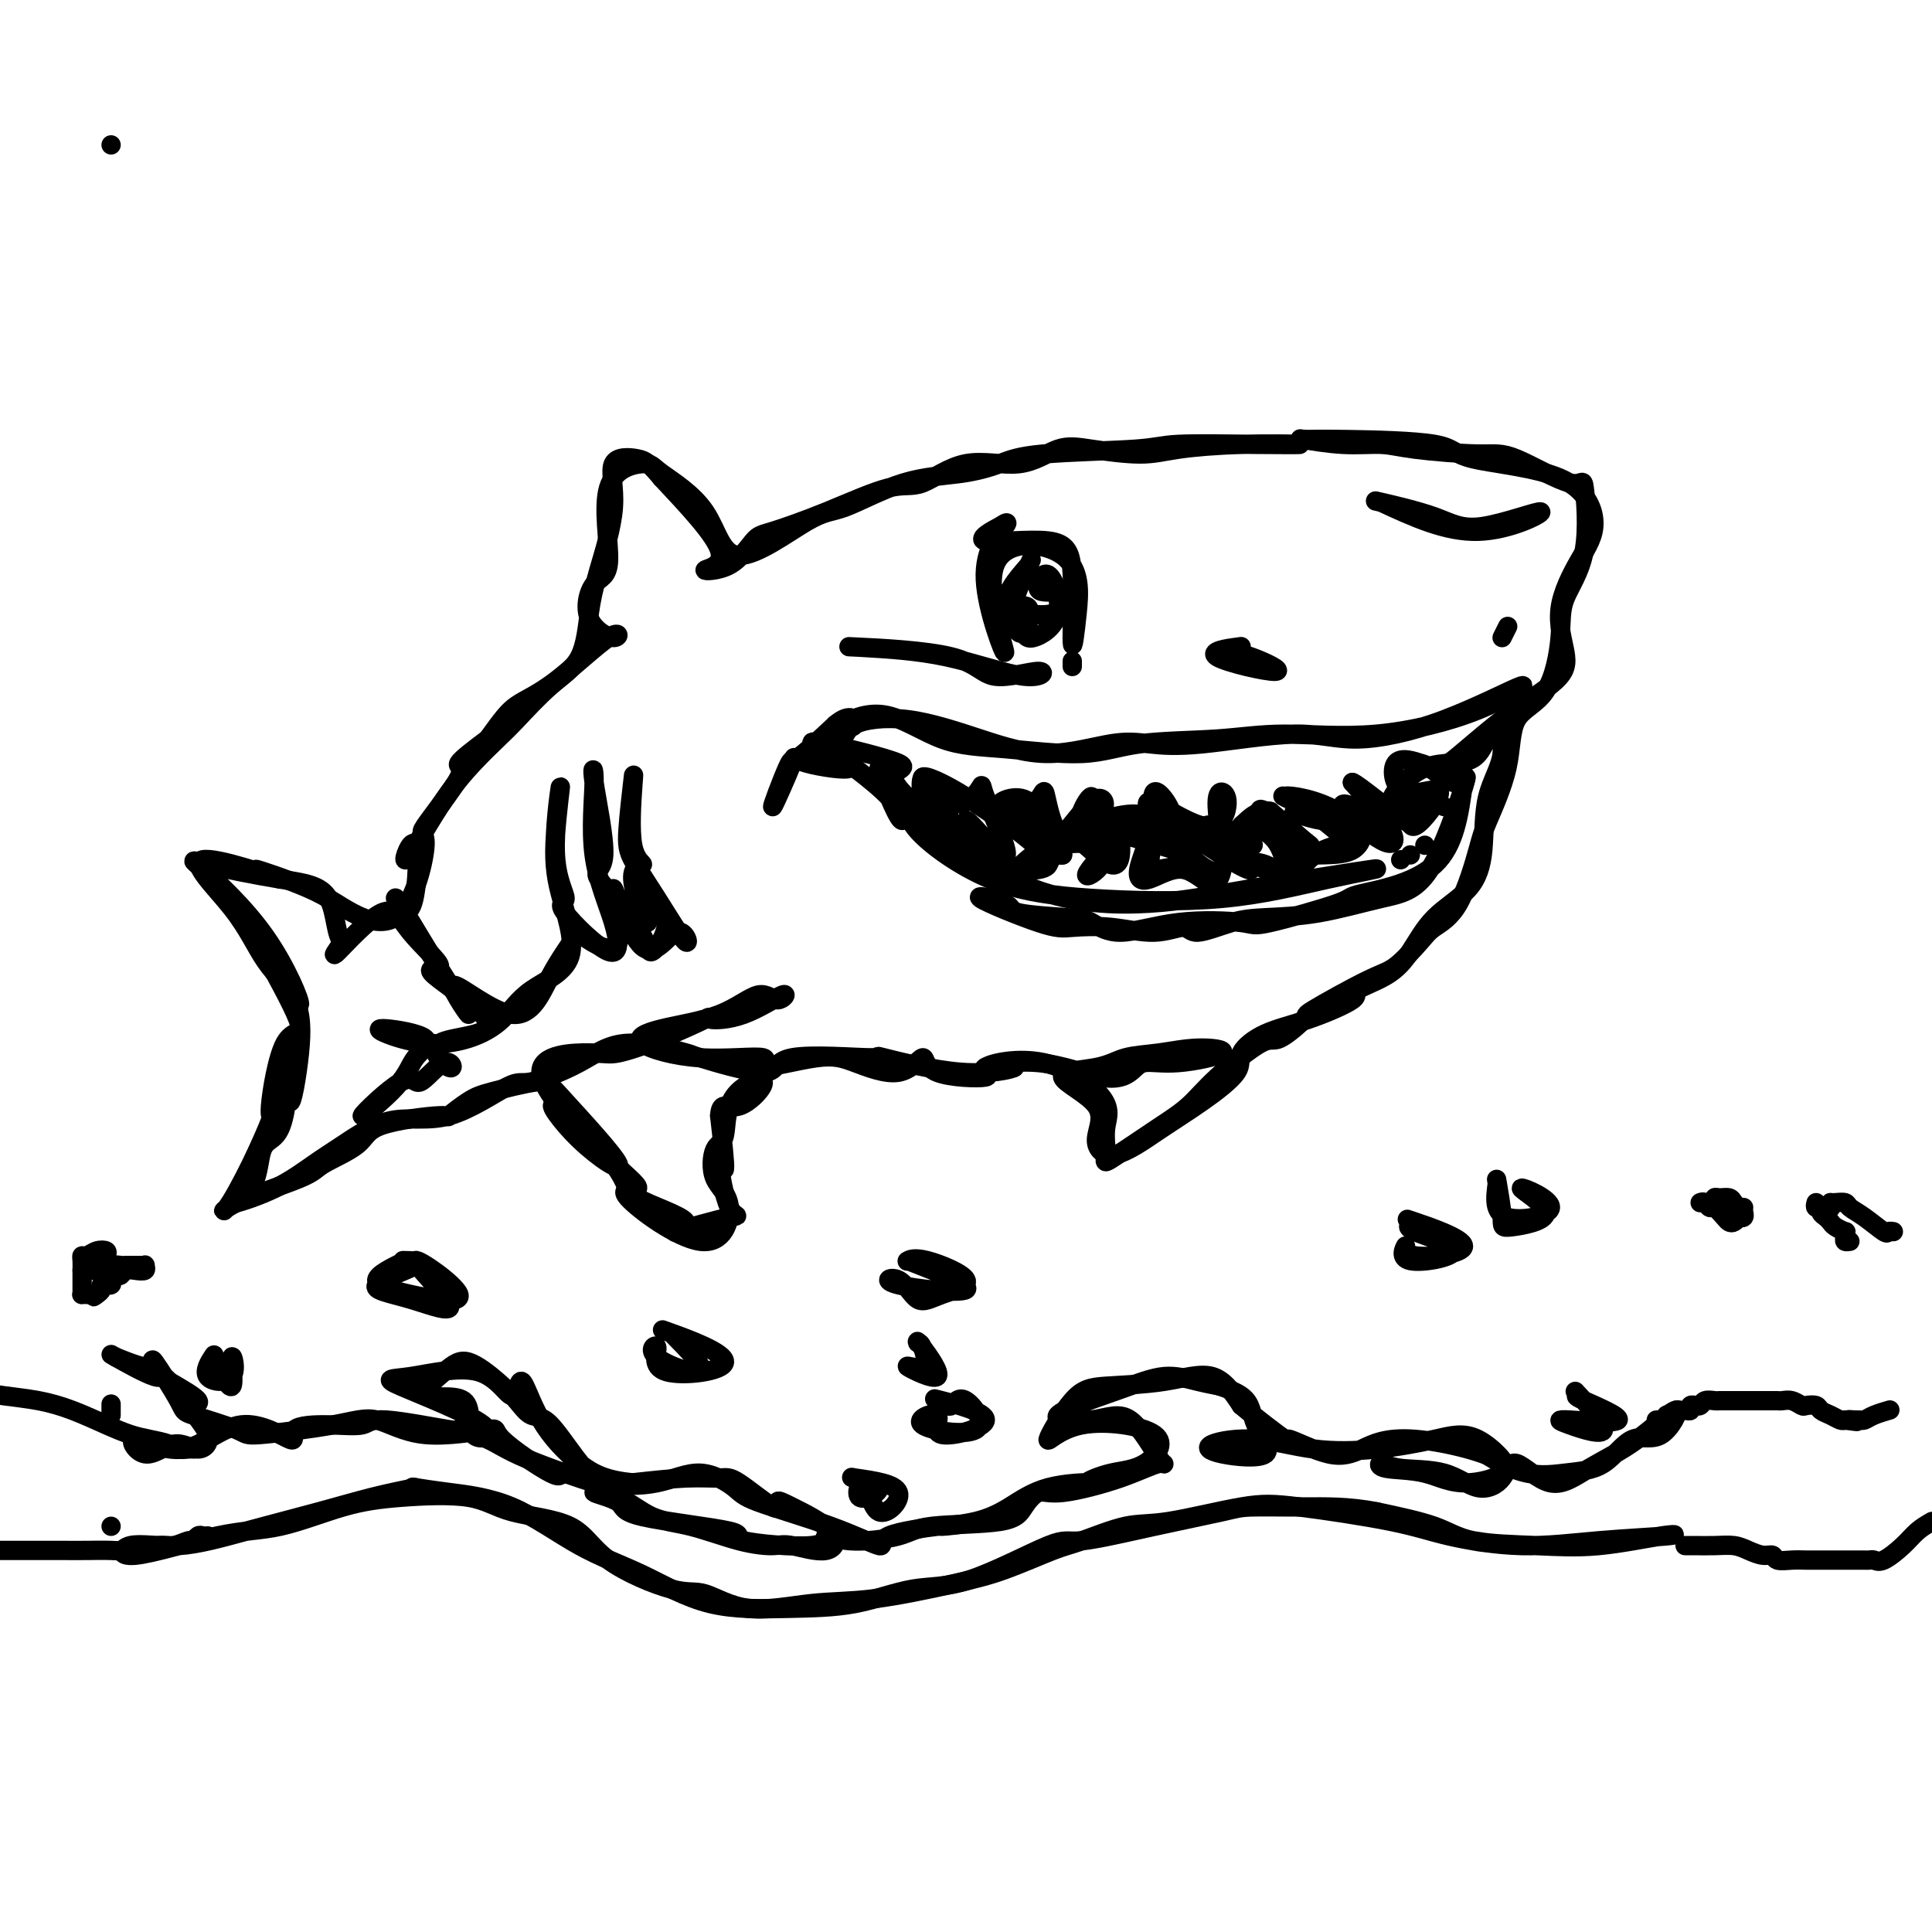 <svg viewBox='0 0 400 400' version='1.1' xmlns='http://www.w3.org/2000/svg' xmlns:xlink='http://www.w3.org/1999/xlink'><g fill='none' stroke='#000000' stroke-width='4' stroke-linecap='round' stroke-linejoin='round'><path d='M23,30c0.000,0.000 0.000,0.000 0,0c0.000,0.000 0.000,0.000 0,0'/><path d='M270,91c1.878,-0.039 3.756,-0.077 9,0c5.244,0.077 13.853,0.270 18,1c4.147,0.730 3.831,1.997 8,3c4.169,1.003 12.823,1.741 18,4c5.177,2.259 6.876,6.040 7,9c0.124,2.960 -1.329,5.097 -3,8c-1.671,2.903 -3.562,6.570 -4,10c-0.438,3.430 0.577,6.624 1,9c0.423,2.376 0.255,3.933 -2,6c-2.255,2.067 -6.598,4.644 -11,8c-4.402,3.356 -8.863,7.489 -11,9c-2.137,1.511 -1.950,0.398 -1,1c0.950,0.602 2.664,2.918 2,3c-0.664,0.082 -3.706,-2.071 -5,-3c-1.294,-0.929 -0.842,-0.635 -2,-1c-1.158,-0.365 -3.928,-1.388 -5,0c-1.072,1.388 -0.448,5.188 2,6c2.448,0.812 6.719,-1.365 7,0c0.281,1.365 -3.428,6.270 -5,7c-1.572,0.730 -1.008,-2.715 -3,-4c-1.992,-1.285 -6.542,-0.410 -9,0c-2.458,0.410 -2.826,0.354 -3,0c-0.174,-0.354 -0.155,-1.008 2,0c2.155,1.008 6.445,3.678 7,4c0.555,0.322 -2.624,-1.703 -5,-2c-2.376,-0.297 -3.949,1.136 -7,1c-3.051,-0.136 -7.579,-1.840 -7,-2c0.579,-0.160 6.267,1.225 9,2c2.733,0.775 2.511,0.941 3,1c0.489,0.059 1.687,0.011 2,1c0.313,0.989 -0.260,3.016 -2,4c-1.740,0.984 -4.648,0.926 -7,1c-2.352,0.074 -4.149,0.280 -6,-1c-1.851,-1.280 -3.756,-4.045 -5,-6c-1.244,-1.955 -1.828,-3.101 0,-2c1.828,1.101 6.069,4.450 8,6c1.931,1.550 1.552,1.300 0,0c-1.552,-1.300 -4.276,-3.650 -7,-6'/><path d='M263,168c-2.196,-0.544 -4.185,1.095 -6,3c-1.815,1.905 -3.456,4.077 -4,4c-0.544,-0.077 0.010,-2.401 0,-4c-0.010,-1.599 -0.585,-2.472 0,-1c0.585,1.472 2.330,5.287 4,7c1.670,1.713 3.266,1.322 5,2c1.734,0.678 3.605,2.425 0,1c-3.605,-1.425 -12.687,-6.023 -15,-7c-2.313,-0.977 2.144,1.665 4,1c1.856,-0.665 1.113,-4.637 1,-7c-0.113,-2.363 0.406,-3.115 1,-3c0.594,0.115 1.263,1.098 1,3c-0.263,1.902 -1.457,4.723 -5,4c-3.543,-0.723 -9.433,-4.990 -11,-5c-1.567,-0.010 1.189,4.239 4,7c2.811,2.761 5.676,4.036 5,5c-0.676,0.964 -4.895,1.618 -7,2c-2.105,0.382 -2.098,0.493 -2,-1c0.098,-1.493 0.287,-4.589 2,-5c1.713,-0.411 4.949,1.862 4,2c-0.949,0.138 -6.082,-1.858 -11,-3c-4.918,-1.142 -9.622,-1.431 -10,-2c-0.378,-0.569 3.568,-1.420 5,-3c1.432,-1.580 0.348,-3.890 -2,-2c-2.348,1.890 -5.960,7.979 -8,8c-2.040,0.021 -2.508,-6.025 -5,-8c-2.492,-1.975 -7.009,0.123 -6,1c1.009,0.877 7.542,0.534 10,3c2.458,2.466 0.839,7.742 0,9c-0.839,1.258 -0.898,-1.502 1,-3c1.898,-1.498 5.752,-1.734 8,-1c2.248,0.734 2.890,2.439 2,4c-0.890,1.561 -3.310,2.978 -3,2c0.310,-0.978 3.351,-4.350 5,-6c1.649,-1.650 1.906,-1.576 2,0c0.094,1.576 0.025,4.655 -2,4c-2.025,-0.655 -6.007,-5.044 -8,-6c-1.993,-0.956 -1.996,1.522 -2,4'/><path d='M220,177c-1.380,0.250 -3.830,-1.126 -6,0c-2.170,1.126 -4.060,4.754 -7,3c-2.940,-1.754 -6.929,-8.890 -7,-10c-0.071,-1.110 3.778,3.804 6,6c2.222,2.196 2.819,1.673 2,-1c-0.819,-2.673 -3.054,-7.495 -4,-10c-0.946,-2.505 -0.604,-2.692 -1,-2c-0.396,0.692 -1.532,2.263 -3,3c-1.468,0.737 -3.270,0.641 -5,-1c-1.730,-1.641 -3.387,-4.828 -4,-4c-0.613,0.828 -0.180,5.670 1,7c1.180,1.330 3.107,-0.852 4,0c0.893,0.852 0.753,4.739 1,5c0.247,0.261 0.880,-3.105 2,-2c1.120,1.105 2.726,6.681 1,7c-1.726,0.319 -6.785,-4.621 -5,-4c1.785,0.621 10.413,6.801 19,10c8.587,3.199 17.131,3.418 24,3c6.869,-0.418 12.062,-1.473 21,-3c8.938,-1.527 21.621,-3.526 25,-4c3.379,-0.474 -2.546,0.576 -9,2c-6.454,1.424 -13.437,3.220 -22,4c-8.563,0.780 -18.705,0.544 -27,0c-8.295,-0.544 -14.744,-1.396 -21,-4c-6.256,-2.604 -12.320,-6.960 -15,-10c-2.680,-3.040 -1.977,-4.763 -1,-5c0.977,-0.237 2.226,1.012 1,0c-1.226,-1.012 -4.928,-4.284 -5,-6c-0.072,-1.716 3.487,-1.877 1,-3c-2.487,-1.123 -11.020,-3.208 -15,-4c-3.980,-0.792 -3.408,-0.292 -1,1c2.408,1.292 6.650,3.376 6,4c-0.650,0.624 -6.194,-0.213 -9,-1c-2.806,-0.787 -2.873,-1.526 -4,1c-1.127,2.526 -3.312,8.316 -3,8c0.312,-0.316 3.123,-6.739 4,-9c0.877,-2.261 -0.178,-0.360 1,-1c1.178,-0.640 4.589,-3.820 8,-7'/><path d='M173,150c3.127,-2.682 4.445,-0.888 4,0c-0.445,0.888 -2.653,0.871 -2,0c0.653,-0.871 4.167,-2.594 8,-2c3.833,0.594 7.984,3.505 12,5c4.016,1.495 7.898,1.573 13,2c5.102,0.427 11.424,1.204 16,1c4.576,-0.204 7.408,-1.387 12,-2c4.592,-0.613 10.946,-0.654 16,-1c5.054,-0.346 8.809,-0.995 14,-1c5.191,-0.005 11.820,0.635 19,0c7.180,-0.635 14.912,-2.544 21,-5c6.088,-2.456 10.533,-5.460 9,-5c-1.533,0.460 -9.045,4.383 -16,7c-6.955,2.617 -13.354,3.928 -18,4c-4.646,0.072 -7.538,-1.096 -13,-1c-5.462,0.096 -13.493,1.454 -19,2c-5.507,0.546 -8.491,0.278 -11,0c-2.509,-0.278 -4.543,-0.568 -8,0c-3.457,0.568 -8.337,1.992 -13,2c-4.663,0.008 -9.111,-1.400 -14,-3c-4.889,-1.600 -10.221,-3.393 -15,-4c-4.779,-0.607 -9.006,-0.027 -11,1c-1.994,1.027 -1.756,2.501 -3,3c-1.244,0.499 -3.971,0.022 -2,2c1.971,1.978 8.641,6.409 12,10c3.359,3.591 3.407,6.341 2,4c-1.407,-2.341 -4.268,-9.772 -4,-10c0.268,-0.228 3.666,6.747 6,10c2.334,3.253 3.604,2.782 5,2c1.396,-0.782 2.919,-1.876 2,-4c-0.919,-2.124 -4.281,-5.278 -4,-6c0.281,-0.722 4.204,0.986 9,4c4.796,3.014 10.463,7.332 13,8c2.537,0.668 1.942,-2.316 0,-3c-1.942,-0.684 -5.232,0.930 -7,3c-1.768,2.070 -2.014,4.596 1,6c3.014,1.404 9.290,1.687 10,0c0.710,-1.687 -4.145,-5.343 -9,-9'/><path d='M208,170c-0.436,-1.878 2.975,-2.074 5,-3c2.025,-0.926 2.665,-2.582 3,-3c0.335,-0.418 0.367,0.403 1,3c0.633,2.597 1.869,6.972 4,6c2.131,-0.972 5.156,-7.289 5,-8c-0.156,-0.711 -3.494,4.185 -2,6c1.494,1.815 7.821,0.548 11,0c3.179,-0.548 3.211,-0.378 0,0c-3.211,0.378 -9.666,0.966 -9,0c0.666,-0.966 8.454,-3.484 11,-2c2.546,1.484 -0.150,6.969 -1,10c-0.850,3.031 0.148,3.608 2,3c1.852,-0.608 4.560,-2.399 7,-2c2.440,0.399 4.613,2.990 6,3c1.387,0.010 1.990,-2.560 2,-3c0.010,-0.440 -0.572,1.250 -3,0c-2.428,-1.250 -6.702,-5.440 -9,-9c-2.298,-3.560 -2.618,-6.489 -2,-7c0.618,-0.511 2.176,1.396 3,3c0.824,1.604 0.913,2.904 5,6c4.087,3.096 12.170,7.988 12,7c-0.170,-0.988 -8.594,-7.857 -9,-9c-0.406,-1.143 7.208,3.439 9,4c1.792,0.561 -2.236,-2.901 -2,-4c0.236,-1.099 4.735,0.164 7,3c2.265,2.836 2.295,7.246 3,8c0.705,0.754 2.084,-2.147 4,-4c1.916,-1.853 4.368,-2.657 6,-3c1.632,-0.343 2.443,-0.226 3,0c0.557,0.226 0.859,0.561 -1,-1c-1.859,-1.561 -5.878,-5.016 -9,-7c-3.122,-1.984 -5.346,-2.495 -4,-2c1.346,0.495 6.261,1.996 6,2c-0.261,0.004 -5.700,-1.488 -6,-2c-0.300,-0.512 4.538,-0.045 9,2c4.462,2.045 8.547,5.666 11,7c2.453,1.334 3.272,0.381 2,-2c-1.272,-2.381 -4.636,-6.191 -8,-10'/><path d='M280,162c1.160,0.346 8.059,6.210 11,8c2.941,1.790 1.925,-0.494 2,-2c0.075,-1.506 1.240,-2.233 0,-2c-1.240,0.233 -4.886,1.427 -5,0c-0.114,-1.427 3.304,-5.476 7,-7c3.696,-1.524 7.671,-0.525 10,-2c2.329,-1.475 3.011,-5.424 4,-6c0.989,-0.576 2.285,2.223 2,5c-0.285,2.777 -2.151,5.533 -3,9c-0.849,3.467 -0.681,7.645 -1,11c-0.319,3.355 -1.124,5.886 -3,8c-1.876,2.114 -4.821,3.810 -7,6c-2.179,2.190 -3.591,4.873 -5,7c-1.409,2.127 -2.816,3.699 -5,5c-2.184,1.301 -5.147,2.333 -6,3c-0.853,0.667 0.404,0.970 -1,2c-1.404,1.030 -5.467,2.788 -9,4c-3.533,1.212 -6.534,1.879 -9,3c-2.466,1.121 -4.395,2.695 -5,4c-0.605,1.305 0.115,2.340 -1,4c-1.115,1.660 -4.066,3.944 -7,6c-2.934,2.056 -5.852,3.882 -9,6c-3.148,2.118 -6.527,4.527 -9,5c-2.473,0.473 -4.040,-0.990 -4,-3c0.040,-2.010 1.687,-4.566 0,-7c-1.687,-2.434 -6.710,-4.748 -7,-6c-0.290,-1.252 4.151,-1.444 7,-2c2.849,-0.556 4.105,-1.476 6,-2c1.895,-0.524 4.428,-0.654 7,-1c2.572,-0.346 5.182,-0.910 8,-1c2.818,-0.090 5.842,0.295 5,1c-0.842,0.705 -5.551,1.732 -9,2c-3.449,0.268 -5.638,-0.222 -7,0c-1.362,0.222 -1.898,1.156 -3,2c-1.102,0.844 -2.770,1.597 -6,1c-3.230,-0.597 -8.024,-2.545 -13,-3c-4.976,-0.455 -10.136,0.584 -11,1c-0.864,0.416 2.568,0.208 6,0'/><path d='M210,221c-0.574,0.413 -5.010,1.445 -11,1c-5.990,-0.445 -13.535,-2.369 -16,-3c-2.465,-0.631 0.148,0.030 -3,0c-3.148,-0.030 -12.058,-0.751 -16,0c-3.942,0.751 -2.916,2.972 -6,3c-3.084,0.028 -10.280,-2.138 -13,-3c-2.720,-0.862 -0.965,-0.419 -3,-1c-2.035,-0.581 -7.859,-2.185 -12,-2c-4.141,0.185 -6.599,2.161 -10,4c-3.401,1.839 -7.746,3.542 -10,4c-2.254,0.458 -2.417,-0.329 -5,1c-2.583,1.329 -7.585,4.774 -12,6c-4.415,1.226 -8.241,0.232 -12,1c-3.759,0.768 -7.449,3.297 -10,5c-2.551,1.703 -3.963,2.580 -6,4c-2.037,1.420 -4.699,3.384 -8,5c-3.301,1.616 -7.242,2.885 -8,3c-0.758,0.115 1.668,-0.923 3,-3c1.332,-2.077 1.570,-5.194 2,-7c0.430,-1.806 1.051,-2.303 2,-3c0.949,-0.697 2.227,-1.594 3,-6c0.773,-4.406 1.040,-12.319 1,-12c-0.040,0.319 -0.386,8.872 0,10c0.386,1.128 1.506,-5.169 2,-10c0.494,-4.831 0.362,-8.197 -1,-11c-1.362,-2.803 -3.953,-5.042 -6,-8c-2.047,-2.958 -3.550,-6.634 -7,-11c-3.450,-4.366 -8.848,-9.421 -6,-10c2.848,-0.579 13.940,3.319 16,4c2.060,0.681 -4.913,-1.855 -5,-2c-0.087,-0.145 6.712,2.100 11,4c4.288,1.900 6.066,3.454 9,5c2.934,1.546 7.023,3.083 10,0c2.977,-3.083 4.842,-10.788 5,-14c0.158,-3.212 -1.391,-1.933 0,-4c1.391,-2.067 5.721,-7.480 7,-10c1.279,-2.520 -0.492,-2.149 0,-3c0.492,-0.851 3.246,-2.926 6,-5'/><path d='M101,153c3.053,-4.216 4.186,-5.755 6,-7c1.814,-1.245 4.308,-2.197 8,-5c3.692,-2.803 8.582,-7.456 11,-9c2.418,-1.544 2.364,0.022 1,0c-1.364,-0.022 -4.040,-1.632 -5,-4c-0.960,-2.368 -0.205,-5.494 1,-7c1.205,-1.506 2.861,-1.393 3,-5c0.139,-3.607 -1.239,-10.933 0,-15c1.239,-4.067 5.093,-4.873 7,-5c1.907,-0.127 1.865,0.426 4,2c2.135,1.574 6.446,4.170 9,8c2.554,3.830 3.353,8.895 7,9c3.647,0.105 10.144,-4.748 14,-7c3.856,-2.252 5.070,-1.903 8,-3c2.930,-1.097 7.576,-3.642 12,-5c4.424,-1.358 8.627,-1.531 12,-2c3.373,-0.469 5.916,-1.236 8,-2c2.084,-0.764 3.711,-1.525 9,-2c5.289,-0.475 14.241,-0.664 19,-1c4.759,-0.336 5.324,-0.820 9,-1c3.676,-0.180 10.463,-0.058 16,0c5.537,0.058 9.823,0.051 9,0c-0.823,-0.051 -6.756,-0.147 -12,0c-5.244,0.147 -9.801,0.535 -13,1c-3.199,0.465 -5.041,1.006 -8,1c-2.959,-0.006 -7.036,-0.561 -10,-1c-2.964,-0.439 -4.817,-0.763 -7,0c-2.183,0.763 -4.697,2.612 -8,3c-3.303,0.388 -7.395,-0.684 -11,0c-3.605,0.684 -6.721,3.125 -9,4c-2.279,0.875 -3.719,0.185 -7,1c-3.281,0.815 -8.402,3.133 -13,5c-4.598,1.867 -8.672,3.281 -11,4c-2.328,0.719 -2.908,0.742 -4,2c-1.092,1.258 -2.695,3.749 -5,5c-2.305,1.251 -5.313,1.260 -5,1c0.313,-0.260 3.947,-0.789 3,-4c-0.947,-3.211 -6.473,-9.106 -12,-15'/><path d='M137,99c-2.674,-3.189 -3.361,-3.663 -5,-4c-1.639,-0.337 -4.232,-0.538 -5,1c-0.768,1.538 0.289,4.813 0,9c-0.289,4.187 -1.925,9.285 -3,13c-1.075,3.715 -1.588,6.047 -2,9c-0.412,2.953 -0.723,6.528 -2,9c-1.277,2.472 -3.520,3.843 -6,6c-2.480,2.157 -5.197,5.102 -7,7c-1.803,1.898 -2.693,2.748 -4,4c-1.307,1.252 -3.033,2.904 -5,5c-1.967,2.096 -4.176,4.634 -7,9c-2.824,4.366 -6.262,10.558 -7,11c-0.738,0.442 1.224,-4.866 2,-3c0.776,1.866 0.364,10.907 -1,13c-1.364,2.093 -3.682,-2.762 -3,-2c0.682,0.762 4.365,7.141 8,13c3.635,5.859 7.224,11.199 7,11c-0.224,-0.199 -4.260,-5.935 -3,-6c1.260,-0.065 7.816,5.542 12,6c4.184,0.458 5.995,-4.233 8,-8c2.005,-3.767 4.204,-6.609 5,-8c0.796,-1.391 0.190,-1.331 2,0c1.810,1.331 6.034,3.934 7,1c0.966,-2.934 -1.328,-11.405 -1,-11c0.328,0.405 3.279,9.687 6,12c2.721,2.313 5.211,-2.342 7,-3c1.789,-0.658 2.875,2.681 2,2c-0.875,-0.681 -3.712,-5.384 -6,-9c-2.288,-3.616 -4.027,-6.147 -5,-8c-0.973,-1.853 -1.178,-3.029 -1,-6c0.178,-2.971 0.741,-7.738 1,-10c0.259,-2.262 0.215,-2.018 0,1c-0.215,3.018 -0.600,8.809 0,12c0.600,3.191 2.186,3.783 2,4c-0.186,0.217 -2.143,0.058 -2,3c0.143,2.942 2.385,8.984 3,9c0.615,0.016 -0.396,-5.996 0,-7c0.396,-1.004 2.198,2.998 4,7'/><path d='M138,191c-0.015,2.588 -2.054,5.558 -3,6c-0.946,0.442 -0.799,-1.644 -3,-5c-2.201,-3.356 -6.751,-7.983 -8,-10c-1.249,-2.017 0.803,-1.425 1,-5c0.197,-3.575 -1.462,-11.317 -2,-15c-0.538,-3.683 0.046,-3.306 0,0c-0.046,3.306 -0.720,9.542 0,15c0.720,5.458 2.835,10.138 4,14c1.165,3.862 1.378,6.905 -1,6c-2.378,-0.905 -7.349,-5.758 -9,-8c-1.651,-2.242 0.016,-1.875 0,-3c-0.016,-1.125 -1.717,-3.744 -2,-9c-0.283,-5.256 0.851,-13.150 1,-14c0.149,-0.850 -0.688,5.342 -1,10c-0.312,4.658 -0.099,7.780 1,12c1.099,4.220 3.085,9.539 2,13c-1.085,3.461 -5.239,5.065 -8,7c-2.761,1.935 -4.128,4.202 -6,6c-1.872,1.798 -4.249,3.127 -7,4c-2.751,0.873 -5.875,1.289 -9,1c-3.125,-0.289 -6.251,-1.282 -8,-2c-1.749,-0.718 -2.120,-1.161 0,-1c2.120,0.161 6.733,0.926 8,2c1.267,1.074 -0.810,2.458 -2,4c-1.190,1.542 -1.494,3.243 -4,6c-2.506,2.757 -7.216,6.569 -7,6c0.216,-0.569 5.358,-5.519 8,-7c2.642,-1.481 2.786,0.506 4,0c1.214,-0.506 3.500,-3.503 5,-4c1.500,-0.497 2.216,1.508 1,1c-1.216,-0.508 -4.363,-3.529 -2,-5c2.363,-1.471 10.235,-1.391 10,-4c-0.235,-2.609 -8.577,-7.908 -11,-10c-2.423,-2.092 1.072,-0.978 1,-2c-0.072,-1.022 -3.710,-4.181 -6,-7c-2.290,-2.819 -3.232,-5.297 -6,-4c-2.768,1.297 -7.362,6.371 -9,8c-1.638,1.629 -0.319,-0.185 1,-2'/><path d='M71,195c-1.537,-0.909 -1.380,-6.183 -3,-9c-1.620,-2.817 -5.016,-3.179 -10,-4c-4.984,-0.821 -11.555,-2.103 -15,-3c-3.445,-0.897 -3.765,-1.409 -1,1c2.765,2.409 8.616,7.738 13,14c4.384,6.262 7.301,13.456 7,14c-0.301,0.544 -3.819,-5.562 -7,-11c-3.181,-5.438 -6.023,-10.208 -6,-10c0.023,0.208 2.913,5.394 6,11c3.087,5.606 6.372,11.632 7,14c0.628,2.368 -1.401,1.077 -3,4c-1.599,2.923 -2.769,10.058 -3,13c-0.231,2.942 0.478,1.689 0,3c-0.478,1.311 -2.141,5.184 -4,9c-1.859,3.816 -3.913,7.575 -5,9c-1.087,1.425 -1.206,0.516 2,-1c3.206,-1.516 9.737,-3.640 13,-5c3.263,-1.360 3.260,-1.955 5,-3c1.740,-1.045 5.225,-2.539 7,-4c1.775,-1.461 1.841,-2.891 5,-4c3.159,-1.109 9.410,-1.899 12,-2c2.590,-0.101 1.520,0.486 2,0c0.480,-0.486 2.512,-2.044 4,-3c1.488,-0.956 2.432,-1.310 5,-2c2.568,-0.690 6.760,-1.717 9,-2c2.240,-0.283 2.528,0.178 6,4c3.472,3.822 10.128,11.007 11,13c0.872,1.993 -4.039,-1.205 -8,-5c-3.961,-3.795 -6.972,-8.187 -5,-7c1.972,1.187 8.927,7.952 12,12c3.073,4.048 2.264,5.378 5,7c2.736,1.622 9.015,3.536 10,5c0.985,1.464 -3.325,2.478 -2,2c1.325,-0.478 8.286,-2.449 11,-3c2.714,-0.551 1.181,0.316 0,-2c-1.181,-2.316 -2.010,-7.816 -2,-9c0.010,-1.184 0.860,1.947 1,1c0.140,-0.947 -0.430,-5.974 -1,-11'/><path d='M149,231c0.202,-3.382 1.708,-1.338 4,-2c2.292,-0.662 5.371,-4.029 5,-5c-0.371,-0.971 -4.191,0.453 -6,3c-1.809,2.547 -1.605,6.217 -2,8c-0.395,1.783 -1.387,1.681 -2,3c-0.613,1.319 -0.845,4.060 0,6c0.845,1.940 2.767,3.079 3,6c0.233,2.921 -1.224,7.624 -6,7c-4.776,-0.624 -12.871,-6.574 -15,-9c-2.129,-2.426 1.707,-1.328 2,-2c0.293,-0.672 -2.958,-3.116 -8,-8c-5.042,-4.884 -11.874,-12.210 -12,-16c-0.126,-3.790 6.455,-4.045 10,-4c3.545,0.045 4.054,0.391 6,0c1.946,-0.391 5.329,-1.519 9,-3c3.671,-1.481 7.630,-3.316 9,-4c1.370,-0.684 0.151,-0.219 1,0c0.849,0.219 3.767,0.190 7,-1c3.233,-1.190 6.782,-3.543 8,-4c1.218,-0.457 0.104,0.982 -1,1c-1.104,0.018 -2.198,-1.384 -4,-1c-1.802,0.384 -4.313,2.556 -8,4c-3.687,1.444 -8.550,2.162 -12,3c-3.450,0.838 -5.488,1.796 -4,3c1.488,1.204 6.501,2.653 12,3c5.499,0.347 11.485,-0.407 13,0c1.515,0.407 -1.439,1.976 0,2c1.439,0.024 7.272,-1.496 11,-2c3.728,-0.504 5.351,0.010 8,1c2.649,0.990 6.325,2.456 9,2c2.675,-0.456 4.347,-2.836 5,-3c0.653,-0.164 0.285,1.886 3,3c2.715,1.114 8.514,1.290 10,1c1.486,-0.290 -1.339,-1.047 0,-2c1.339,-0.953 6.844,-2.101 12,-1c5.156,1.101 9.965,4.450 12,7c2.035,2.550 1.296,4.300 1,6c-0.296,1.700 -0.148,3.350 0,5'/><path d='M229,238c-0.068,2.455 -0.737,3.094 1,2c1.737,-1.094 5.879,-3.921 9,-6c3.121,-2.079 5.220,-3.409 7,-5c1.780,-1.591 3.241,-3.444 6,-6c2.759,-2.556 6.814,-5.816 9,-7c2.186,-1.184 2.501,-0.292 4,-1c1.499,-0.708 4.180,-3.015 5,-4c0.820,-0.985 -0.222,-0.647 2,-2c2.222,-1.353 7.707,-4.396 11,-6c3.293,-1.604 4.395,-1.770 6,-3c1.605,-1.230 3.712,-3.523 5,-5c1.288,-1.477 1.757,-2.137 3,-3c1.243,-0.863 3.260,-1.928 5,-5c1.740,-3.072 3.204,-8.149 4,-11c0.796,-2.851 0.925,-3.475 2,-6c1.075,-2.525 3.097,-6.952 4,-11c0.903,-4.048 0.688,-7.718 2,-10c1.312,-2.282 4.152,-3.175 6,-6c1.848,-2.825 2.704,-7.582 3,-11c0.296,-3.418 0.032,-5.498 1,-8c0.968,-2.502 3.166,-5.426 4,-10c0.834,-4.574 0.303,-10.797 0,-13c-0.303,-2.203 -0.377,-0.384 -3,-1c-2.623,-0.616 -7.793,-3.667 -11,-5c-3.207,-1.333 -4.451,-0.949 -8,-1c-3.549,-0.051 -9.404,-0.536 -13,-1c-3.596,-0.464 -4.933,-0.908 -7,-1c-2.067,-0.092 -4.864,0.168 -8,0c-3.136,-0.168 -6.610,-0.762 -8,-1c-1.390,-0.238 -0.695,-0.119 0,0'/><path d='M286,104c6.674,3.090 13.349,6.179 20,6c6.651,-0.179 13.279,-3.628 13,-4c-0.279,-0.372 -7.467,2.333 -12,3c-4.533,0.667 -6.413,-0.705 -10,-2c-3.587,-1.295 -8.882,-2.513 -11,-3c-2.118,-0.487 -1.059,-0.244 0,0'/><path d='M207,109c1.042,-0.654 2.084,-1.308 1,0c-1.084,1.308 -4.293,4.579 -4,11c0.293,6.421 4.088,15.993 4,15c-0.088,-0.993 -4.061,-12.550 -2,-18c2.061,-5.450 10.155,-4.793 14,-2c3.845,2.793 3.441,7.722 3,12c-0.441,4.278 -0.919,7.906 -1,6c-0.081,-1.906 0.235,-9.345 0,-14c-0.235,-4.655 -1.022,-6.526 -5,-7c-3.978,-0.474 -11.148,0.449 -13,0c-1.852,-0.449 1.614,-2.271 3,-3c1.386,-0.729 0.693,-0.364 0,0'/><path d='M213,117c-2.644,3.031 -5.289,6.062 -4,8c1.289,1.938 6.511,2.783 9,2c2.489,-0.783 2.244,-3.192 1,-4c-1.244,-0.808 -3.486,-0.013 -4,-1c-0.514,-0.987 0.700,-3.757 2,-3c1.300,0.757 2.686,5.041 2,8c-0.686,2.959 -3.444,4.594 -5,5c-1.556,0.406 -1.909,-0.415 -3,-3c-1.091,-2.585 -2.918,-6.932 -3,-6c-0.082,0.932 1.583,7.145 3,8c1.417,0.855 2.586,-3.647 2,-5c-0.586,-1.353 -2.927,0.443 -3,-1c-0.073,-1.443 2.122,-6.127 3,-8c0.878,-1.873 0.439,-0.937 0,0'/><path d='M312,130c-0.533,1.067 -1.067,2.133 -1,2c0.067,-0.133 0.733,-1.467 1,-2c0.267,-0.533 0.133,-0.267 0,0'/><path d='M178,134c5.951,0.346 11.902,0.693 18,2c6.098,1.307 12.341,3.576 16,4c3.659,0.424 4.732,-0.997 3,-1c-1.732,-0.003 -6.268,1.412 -9,1c-2.732,-0.412 -3.659,-2.649 -9,-4c-5.341,-1.351 -15.098,-1.814 -19,-2c-3.902,-0.186 -1.951,-0.093 0,0'/><path d='M256,134c-0.618,0.421 -1.236,0.841 -1,1c0.236,0.159 1.326,0.056 4,1c2.674,0.944 6.933,2.933 5,3c-1.933,0.067 -10.059,-1.790 -12,-3c-1.941,-1.210 2.303,-1.774 4,-2c1.697,-0.226 0.849,-0.113 0,0'/><path d='M222,137c0.000,0.533 0.000,1.067 0,1c0.000,-0.067 -0.000,-0.733 0,-1c0.000,-0.267 0.000,-0.133 0,0'/><path d='M303,162c-0.882,6.534 -1.764,13.068 -6,17c-4.236,3.932 -11.825,5.261 -15,6c-3.175,0.739 -1.937,0.887 -5,2c-3.063,1.113 -10.427,3.192 -14,4c-3.573,0.808 -3.355,0.347 -6,0c-2.645,-0.347 -8.153,-0.579 -13,0c-4.847,0.579 -9.032,1.968 -12,2c-2.968,0.032 -4.720,-1.292 -6,-2c-1.280,-0.708 -2.089,-0.799 -5,-1c-2.911,-0.201 -7.923,-0.512 -10,-1c-2.077,-0.488 -1.217,-1.151 -3,-2c-1.783,-0.849 -6.208,-1.882 -5,-1c1.208,0.882 8.050,3.681 12,5c3.950,1.319 5.008,1.158 7,1c1.992,-0.158 4.920,-0.312 8,0c3.080,0.312 6.314,1.089 9,1c2.686,-0.089 4.823,-1.044 6,-1c1.177,0.044 1.392,1.088 3,1c1.608,-0.088 4.608,-1.308 7,-2c2.392,-0.692 4.176,-0.858 7,-1c2.824,-0.142 6.686,-0.262 11,-1c4.314,-0.738 9.079,-2.096 13,-3c3.921,-0.904 7.000,-1.356 10,-6c3.000,-4.644 5.923,-13.481 7,-17c1.077,-3.519 0.308,-1.720 0,-1c-0.308,0.720 -0.154,0.360 0,0'/><path d='M299,167c0.000,0.000 0.000,0.000 0,0c0.000,0.000 0.000,0.000 0,0'/><path d='M295,175c0.000,0.000 0.000,0.000 0,0c0.000,0.000 0.000,0.000 0,0'/><path d='M292,177c0.000,0.000 0.000,0.000 0,0c0.000,0.000 0.000,0.000 0,0'/><path d='M290,178c0.000,0.000 0.000,0.000 0,0c0.000,0.000 0.000,0.000 0,0'/><path d='M310,245c-0.411,3.030 -0.822,6.059 2,7c2.822,0.941 8.876,-0.207 9,-2c0.124,-1.793 -5.683,-4.229 -6,-4c-0.317,0.229 4.857,3.125 5,5c0.143,1.875 -4.745,2.729 -7,3c-2.255,0.271 -1.876,-0.043 -2,-2c-0.124,-1.957 -0.750,-5.559 -1,-7c-0.250,-1.441 -0.125,-0.720 0,0'/><path d='M293,253c-1.174,0.482 -2.348,0.964 0,2c2.348,1.036 8.218,2.625 8,4c-0.218,1.375 -6.523,2.536 -9,2c-2.477,-0.536 -1.125,-2.768 -1,-3c0.125,-0.232 -0.977,1.536 2,2c2.977,0.464 10.032,-0.375 10,-2c-0.032,-1.625 -7.152,-4.036 -10,-5c-2.848,-0.964 -1.424,-0.482 0,0'/><path d='M84,261c-2.934,1.428 -5.867,2.855 -6,4c-0.133,1.145 2.535,2.006 7,3c4.465,0.994 10.728,2.119 10,0c-0.728,-2.119 -8.446,-7.482 -9,-7c-0.554,0.482 6.057,6.809 7,9c0.943,2.191 -3.783,0.247 -8,-1c-4.217,-1.247 -7.924,-1.798 -7,-3c0.924,-1.202 6.480,-3.054 8,-4c1.520,-0.946 -0.994,-0.984 -2,-1c-1.006,-0.016 -0.503,-0.008 0,0'/><path d='M188,261c6.632,2.585 13.263,5.170 12,6c-1.263,0.830 -10.422,-0.097 -14,-1c-3.578,-0.903 -1.577,-1.784 0,-1c1.577,0.784 2.731,3.233 4,4c1.269,0.767 2.655,-0.148 5,-1c2.345,-0.852 5.649,-1.641 5,-3c-0.649,-1.359 -5.252,-3.289 -8,-4c-2.748,-0.711 -3.642,-0.203 -4,0c-0.358,0.203 -0.179,0.102 0,0'/><path d='M139,276c3.571,3.619 7.143,7.237 6,8c-1.143,0.763 -6.999,-1.331 -9,-3c-2.001,-1.669 -0.147,-2.914 0,-2c0.147,0.914 -1.414,3.987 2,5c3.414,1.013 11.804,-0.035 12,-2c0.196,-1.965 -7.801,-4.847 -11,-6c-3.199,-1.153 -1.599,-0.576 0,0'/><path d='M190,278c-0.123,-0.326 -0.246,-0.651 1,1c1.246,1.651 3.861,5.280 3,6c-0.861,0.720 -5.198,-1.467 -6,-2c-0.802,-0.533 1.929,0.589 3,0c1.071,-0.589 0.481,-2.889 0,-4c-0.481,-1.111 -0.852,-1.032 -1,-1c-0.148,0.032 -0.074,0.016 0,0'/><path d='M24,281c2.991,1.183 5.983,2.365 7,2c1.017,-0.365 0.060,-2.278 1,-1c0.940,1.278 3.775,5.748 5,8c1.225,2.252 0.838,2.285 3,3c2.162,0.715 6.873,2.113 9,3c2.127,0.887 1.669,1.263 5,1c3.331,-0.263 10.452,-1.166 15,-2c4.548,-0.834 6.523,-1.598 9,-1c2.477,0.598 5.457,2.557 10,3c4.543,0.443 10.650,-0.631 13,-1c2.350,-0.369 0.944,-0.033 3,2c2.056,2.033 7.576,5.764 10,7c2.424,1.236 1.753,-0.024 3,0c1.247,0.024 4.414,1.331 8,2c3.586,0.669 7.592,0.702 11,0c3.408,-0.702 6.219,-2.137 9,-2c2.781,0.137 5.534,1.845 7,3c1.466,1.155 1.646,1.756 5,3c3.354,1.244 9.880,3.133 15,5c5.120,1.867 8.832,3.714 10,4c1.168,0.286 -0.210,-0.989 2,-2c2.210,-1.011 8.006,-1.759 10,-2c1.994,-0.241 0.184,0.026 1,0c0.816,-0.026 4.256,-0.345 7,-1c2.744,-0.655 4.791,-1.647 7,-3c2.209,-1.353 4.581,-3.069 8,-4c3.419,-0.931 7.885,-1.078 9,-1c1.115,0.078 -1.123,0.380 -1,0c0.123,-0.380 2.606,-1.442 5,-2c2.394,-0.558 4.698,-0.611 7,-2c2.302,-1.389 4.601,-4.113 2,-6c-2.601,-1.887 -10.104,-2.938 -15,-2c-4.896,0.938 -7.185,3.865 -7,3c0.185,-0.865 2.845,-5.522 5,-8c2.155,-2.478 3.804,-2.778 7,-3c3.196,-0.222 7.937,-0.368 12,-1c4.063,-0.632 7.446,-1.752 10,-1c2.554,0.752 4.277,3.376 6,6'/><path d='M257,291c3.012,2.563 7.543,5.972 9,7c1.457,1.028 -0.161,-0.323 1,0c1.161,0.323 5.100,2.320 8,3c2.900,0.680 4.762,0.042 7,-1c2.238,-1.042 4.852,-2.488 11,-2c6.148,0.488 15.831,2.911 18,5c2.169,2.089 -3.177,3.846 -7,4c-3.823,0.154 -6.124,-1.293 -9,-2c-2.876,-0.707 -6.325,-0.675 -8,-1c-1.675,-0.325 -1.574,-1.008 -1,-1c0.574,0.008 1.620,0.708 4,1c2.380,0.292 6.094,0.176 9,1c2.906,0.824 5.004,2.588 7,3c1.996,0.412 3.891,-0.528 5,-2c1.109,-1.472 1.432,-3.476 3,-3c1.568,0.476 4.382,3.432 7,4c2.618,0.568 5.041,-1.254 8,-3c2.959,-1.746 6.454,-3.417 10,-6c3.546,-2.583 7.142,-6.076 8,-6c0.858,0.076 -1.021,3.723 -3,5c-1.979,1.277 -4.058,0.184 -6,1c-1.942,0.816 -3.747,3.542 -6,5c-2.253,1.458 -4.953,1.647 -8,2c-3.047,0.353 -6.441,0.871 -11,-1c-4.559,-1.871 -10.282,-6.130 -10,-6c0.282,0.130 6.569,4.650 8,5c1.431,0.350 -1.996,-3.469 -5,-5c-3.004,-1.531 -5.587,-0.772 -9,0c-3.413,0.772 -7.655,1.558 -12,2c-4.345,0.442 -8.792,0.540 -13,0c-4.208,-0.540 -8.175,-1.717 -12,-2c-3.825,-0.283 -7.507,0.329 -9,1c-1.493,0.671 -0.797,1.401 2,2c2.797,0.599 7.694,1.067 9,0c1.306,-1.067 -0.980,-3.667 -2,-6c-1.020,-2.333 -0.775,-4.397 -3,-6c-2.225,-1.603 -6.922,-2.744 -8,-3c-1.078,-0.256 1.461,0.372 4,1'/><path d='M253,287c-0.193,0.018 -2.676,-0.438 -5,-1c-2.324,-0.562 -4.490,-1.230 -7,-1c-2.510,0.230 -5.363,1.359 -10,3c-4.637,1.641 -11.059,3.793 -12,5c-0.941,1.207 3.599,1.470 7,1c3.401,-0.470 5.662,-1.673 8,0c2.338,1.673 4.751,6.222 6,8c1.249,1.778 1.334,0.786 0,1c-1.334,0.214 -4.087,1.633 -8,3c-3.913,1.367 -8.988,2.680 -12,3c-3.012,0.320 -3.962,-0.353 -5,0c-1.038,0.353 -2.163,1.732 -3,3c-0.837,1.268 -1.385,2.425 -5,3c-3.615,0.575 -10.296,0.569 -14,1c-3.704,0.431 -4.430,1.300 -7,2c-2.570,0.700 -6.983,1.230 -10,1c-3.017,-0.230 -4.638,-1.219 -5,-1c-0.362,0.219 0.536,1.647 -3,2c-3.536,0.353 -11.506,-0.368 -14,-1c-2.494,-0.632 0.487,-1.174 -3,-2c-3.487,-0.826 -13.443,-1.934 -18,-3c-4.557,-1.066 -3.714,-2.088 -5,-3c-1.286,-0.912 -4.699,-1.712 -5,-2c-0.301,-0.288 2.510,-0.063 5,1c2.490,1.063 4.658,2.962 7,4c2.342,1.038 4.857,1.213 8,2c3.143,0.787 6.912,2.186 10,3c3.088,0.814 5.494,1.042 7,1c1.506,-0.042 2.112,-0.353 4,0c1.888,0.353 5.058,1.371 7,1c1.942,-0.371 2.654,-2.131 1,-4c-1.654,-1.869 -5.676,-3.845 -8,-5c-2.324,-1.155 -2.952,-1.487 -3,-1c-0.048,0.487 0.484,1.793 -1,1c-1.484,-0.793 -4.986,-3.687 -7,-5c-2.014,-1.313 -2.542,-1.046 -4,-1c-1.458,0.046 -3.845,-0.130 -7,0c-3.155,0.130 -7.077,0.565 -11,1'/><path d='M131,307c-5.470,-0.509 -8.145,-1.782 -11,-4c-2.855,-2.218 -5.889,-5.382 -8,-9c-2.111,-3.618 -3.298,-7.691 -4,-8c-0.702,-0.309 -0.921,3.145 -2,3c-1.079,-0.145 -3.020,-3.888 -7,-5c-3.980,-1.112 -10.000,0.408 -14,1c-4.000,0.592 -5.981,0.258 -2,2c3.981,1.742 13.923,5.561 17,8c3.077,2.439 -0.710,3.498 -2,2c-1.290,-1.498 -0.081,-5.552 -2,-7c-1.919,-1.448 -6.964,-0.289 -8,-1c-1.036,-0.711 1.938,-3.293 4,-5c2.062,-1.707 3.213,-2.538 5,-2c1.787,0.538 4.209,2.447 6,4c1.791,1.553 2.951,2.750 4,4c1.049,1.250 1.986,2.554 3,3c1.014,0.446 2.105,0.033 4,2c1.895,1.967 4.593,6.312 7,9c2.407,2.688 4.524,3.717 2,3c-2.524,-0.717 -9.688,-3.182 -14,-5c-4.312,-1.818 -5.771,-2.991 -8,-4c-2.229,-1.009 -5.229,-1.854 -6,-2c-0.771,-0.146 0.688,0.406 -2,0c-2.688,-0.406 -9.522,-1.771 -13,-2c-3.478,-0.229 -3.601,0.678 -5,1c-1.399,0.322 -4.073,0.059 -7,0c-2.927,-0.059 -6.108,0.085 -7,1c-0.892,0.915 0.503,2.603 -1,2c-1.503,-0.603 -5.905,-3.495 -10,-3c-4.095,0.495 -7.884,4.377 -12,5c-4.116,0.623 -8.560,-2.011 -10,-2c-1.440,0.011 0.122,2.669 2,3c1.878,0.331 4.070,-1.663 6,-2c1.930,-0.337 3.597,0.984 5,1c1.403,0.016 2.541,-1.274 2,-3c-0.541,-1.726 -2.761,-3.888 -3,-5c-0.239,-1.112 1.503,-1.175 1,-2c-0.503,-0.825 -3.252,-2.413 -6,-4'/><path d='M35,286c-1.440,-1.690 -1.042,-0.417 -3,-1c-1.958,-0.583 -6.274,-3.024 -8,-4c-1.726,-0.976 -0.863,-0.488 0,0'/><path d='M44,281c1.733,3.328 3.467,6.656 4,6c0.533,-0.656 -0.133,-5.297 0,-6c0.133,-0.703 1.067,2.533 0,4c-1.067,1.467 -4.133,1.164 -5,0c-0.867,-1.164 0.467,-3.190 1,-4c0.533,-0.810 0.267,-0.405 0,0'/><path d='M327,289c-0.655,-0.032 -1.311,-0.065 1,1c2.311,1.065 7.588,3.226 7,4c-0.588,0.774 -7.042,0.160 -10,0c-2.958,-0.160 -2.422,0.132 0,1c2.422,0.868 6.729,2.311 7,1c0.271,-1.311 -3.494,-5.374 -5,-7c-1.506,-1.626 -0.753,-0.813 0,0'/><path d='M195,290c0.663,0.719 1.327,1.438 2,1c0.673,-0.438 1.356,-2.034 3,-1c1.644,1.034 4.249,4.697 2,6c-2.249,1.303 -9.351,0.247 -11,-1c-1.649,-1.247 2.155,-2.685 3,-2c0.845,0.685 -1.268,3.493 1,4c2.268,0.507 8.918,-1.287 9,-3c0.082,-1.713 -6.405,-3.347 -9,-4c-2.595,-0.653 -1.297,-0.327 0,0'/><path d='M23,291c0.000,1.067 0.000,2.133 0,2c0.000,-0.133 0.000,-1.467 0,-2c0.000,-0.533 0.000,-0.267 0,0'/><path d='M177,306c4.186,0.605 8.371,1.211 9,3c0.629,1.789 -2.299,4.763 -4,4c-1.701,-0.763 -2.175,-5.262 -3,-6c-0.825,-0.738 -2.000,2.286 -1,3c1.000,0.714 4.175,-0.881 4,-2c-0.175,-1.119 -3.701,-1.763 -5,-2c-1.299,-0.237 -0.371,-0.068 0,0c0.371,0.068 0.186,0.034 0,0'/><path d='M86,308c-2.920,0.601 -5.839,1.202 -9,2c-3.161,0.798 -6.563,1.794 -11,3c-4.437,1.206 -9.909,2.621 -15,4c-5.091,1.379 -9.800,2.723 -14,3c-4.200,0.277 -7.891,-0.513 -10,0c-2.109,0.513 -2.635,2.331 1,2c3.635,-0.331 11.430,-2.809 17,-4c5.570,-1.191 8.916,-1.094 13,-2c4.084,-0.906 8.907,-2.815 13,-4c4.093,-1.185 7.458,-1.646 12,-2c4.542,-0.354 10.262,-0.602 14,0c3.738,0.602 5.494,2.053 9,3c3.506,0.947 8.763,1.390 12,3c3.237,1.610 4.455,4.386 8,7c3.545,2.614 9.419,5.067 13,6c3.581,0.933 4.870,0.346 7,1c2.130,0.654 5.100,2.550 9,3c3.900,0.450 8.732,-0.545 13,-1c4.268,-0.455 7.974,-0.372 13,-1c5.026,-0.628 11.371,-1.969 16,-3c4.629,-1.031 7.541,-1.752 11,-3c3.459,-1.248 7.466,-3.025 10,-4c2.534,-0.975 3.596,-1.150 6,-2c2.404,-0.850 6.149,-2.377 9,-3c2.851,-0.623 4.807,-0.344 9,-1c4.193,-0.656 10.624,-2.248 15,-3c4.376,-0.752 6.696,-0.663 12,0c5.304,0.663 13.590,1.901 19,3c5.410,1.099 7.942,2.058 12,3c4.058,0.942 9.640,1.868 15,2c5.360,0.132 10.496,-0.528 16,-1c5.504,-0.472 11.376,-0.755 14,-1c2.624,-0.245 2.000,-0.453 -1,0c-3.000,0.453 -8.376,1.566 -13,2c-4.624,0.434 -8.497,0.188 -13,0c-4.503,-0.188 -9.635,-0.320 -13,-1c-3.365,-0.680 -4.961,-1.909 -8,-3c-3.039,-1.091 -7.519,-2.046 -12,-3'/><path d='M285,313c-5.877,-1.148 -10.569,-1.017 -15,-1c-4.431,0.017 -8.600,-0.079 -11,0c-2.400,0.079 -3.030,0.334 -6,1c-2.970,0.666 -8.281,1.745 -14,3c-5.719,1.255 -11.847,2.686 -15,3c-3.153,0.314 -3.332,-0.491 -7,1c-3.668,1.491 -10.824,5.276 -16,7c-5.176,1.724 -8.371,1.386 -12,2c-3.629,0.614 -7.693,2.181 -12,3c-4.307,0.819 -8.859,0.889 -14,1c-5.141,0.111 -10.872,0.262 -16,-1c-5.128,-1.262 -9.651,-3.935 -14,-6c-4.349,-2.065 -8.522,-3.520 -13,-6c-4.478,-2.480 -9.262,-5.984 -14,-8c-4.738,-2.016 -9.429,-2.543 -13,-3c-3.571,-0.457 -6.020,-0.845 -7,-1c-0.980,-0.155 -0.490,-0.078 0,0'/><path d='M23,316c0.000,0.000 0.000,0.000 0,0c0.000,0.000 0.000,0.000 0,0'/><path d='M343,294c-0.081,0.008 -0.161,0.016 0,0c0.161,-0.016 0.564,-0.057 1,0c0.436,0.057 0.905,0.212 1,0c0.095,-0.212 -0.186,-0.793 0,-1c0.186,-0.207 0.837,-0.041 1,0c0.163,0.041 -0.164,-0.042 0,0c0.164,0.042 0.819,0.208 1,0c0.181,-0.208 -0.110,-0.792 0,-1c0.110,-0.208 0.622,-0.042 1,0c0.378,0.042 0.622,-0.042 1,0c0.378,0.042 0.889,0.208 1,0c0.111,-0.208 -0.179,-0.792 0,-1c0.179,-0.208 0.825,-0.042 1,0c0.175,0.042 -0.123,-0.041 0,0c0.123,0.041 0.667,0.207 1,0c0.333,-0.207 0.457,-0.788 1,-1c0.543,-0.212 1.507,-0.057 2,0c0.493,0.057 0.516,0.015 1,0c0.484,-0.015 1.429,-0.004 2,0c0.571,0.004 0.768,0.001 1,0c0.232,-0.001 0.500,-0.000 1,0c0.500,0.000 1.233,0.000 2,0c0.767,-0.000 1.567,0.000 2,0c0.433,-0.000 0.500,-0.001 1,0c0.500,0.001 1.433,0.004 2,0c0.567,-0.004 0.767,-0.015 1,0c0.233,0.015 0.500,0.056 1,0c0.500,-0.056 1.232,-0.208 2,0c0.768,0.208 1.570,0.776 2,1c0.430,0.224 0.486,0.102 1,0c0.514,-0.102 1.486,-0.185 2,0c0.514,0.185 0.571,0.637 1,1c0.429,0.363 1.231,0.636 2,1c0.769,0.364 1.505,0.818 2,1c0.495,0.182 0.747,0.091 1,0'/><path d='M382,294c4.356,0.618 1.746,0.163 1,0c-0.746,-0.163 0.372,-0.033 1,0c0.628,0.033 0.767,-0.030 1,0c0.233,0.030 0.560,0.152 1,0c0.440,-0.152 0.994,-0.577 2,-1c1.006,-0.423 2.463,-0.845 3,-1c0.537,-0.155 0.153,-0.044 0,0c-0.153,0.044 -0.077,0.022 0,0'/><path d='M349,320c-0.108,-0.000 -0.216,-0.001 0,0c0.216,0.001 0.757,0.003 1,0c0.243,-0.003 0.190,-0.011 1,0c0.810,0.011 2.483,0.040 4,0c1.517,-0.040 2.877,-0.151 4,0c1.123,0.151 2.009,0.562 3,1c0.991,0.438 2.088,0.902 3,1c0.912,0.098 1.640,-0.170 2,0c0.360,0.170 0.354,0.778 1,1c0.646,0.222 1.945,0.060 3,0c1.055,-0.060 1.865,-0.016 3,0c1.135,0.016 2.594,0.004 4,0c1.406,-0.004 2.758,-0.002 4,0c1.242,0.002 2.376,0.003 3,0c0.624,-0.003 0.740,-0.009 1,0c0.260,0.009 0.663,0.035 1,0c0.337,-0.035 0.607,-0.131 1,0c0.393,0.131 0.910,0.489 2,0c1.090,-0.489 2.755,-1.824 4,-3c1.245,-1.176 2.070,-2.193 3,-3c0.930,-0.807 1.965,-1.403 3,-2'/><path d='M43,318c-0.337,0.033 -0.674,0.065 -1,0c-0.326,-0.065 -0.641,-0.229 -1,0c-0.359,0.229 -0.762,0.850 -1,1c-0.238,0.150 -0.309,-0.170 -1,0c-0.691,0.170 -2.000,0.830 -3,1c-1.000,0.170 -1.691,-0.151 -3,0c-1.309,0.151 -3.235,0.772 -5,1c-1.765,0.228 -3.368,0.061 -5,0c-1.632,-0.061 -3.294,-0.016 -5,0c-1.706,0.016 -3.456,0.004 -5,0c-1.544,-0.004 -2.880,-0.001 -4,0c-1.120,0.001 -2.022,0.000 -3,0c-0.978,-0.000 -2.033,-0.000 -3,0c-0.967,0.000 -1.848,0.000 -3,0c-1.152,-0.000 -2.576,-0.000 -4,0'/><path d='M40,300c-0.017,-0.002 -0.033,-0.003 0,0c0.033,0.003 0.116,0.012 0,0c-0.116,-0.012 -0.431,-0.044 -1,0c-0.569,0.044 -1.391,0.164 -2,0c-0.609,-0.164 -1.003,-0.614 -2,-1c-0.997,-0.386 -2.596,-0.709 -4,-1c-1.404,-0.291 -2.615,-0.550 -4,-1c-1.385,-0.450 -2.946,-1.090 -5,-2c-2.054,-0.910 -4.602,-2.089 -7,-3c-2.398,-0.911 -4.646,-1.553 -7,-2c-2.354,-0.447 -4.816,-0.699 -7,-1c-2.184,-0.301 -4.092,-0.650 -6,-1'/><path d='M352,249c0.325,-0.127 0.650,-0.255 1,0c0.350,0.255 0.723,0.892 1,1c0.277,0.108 0.456,-0.315 1,0c0.544,0.315 1.451,1.366 2,2c0.549,0.634 0.739,0.850 1,1c0.261,0.150 0.592,0.233 1,0c0.408,-0.233 0.894,-0.781 1,-1c0.106,-0.219 -0.167,-0.110 0,0c0.167,0.110 0.776,0.222 1,0c0.224,-0.222 0.064,-0.778 0,-1c-0.064,-0.222 -0.032,-0.111 0,0'/><path d='M355,249c0.111,0.000 0.222,0.000 0,0c-0.222,0.000 -0.778,0.000 -1,0c-0.222,0.000 -0.111,0.000 0,0'/><path d='M355,249c0.016,0.115 0.031,0.230 0,0c-0.031,-0.230 -0.109,-0.804 0,-1c0.109,-0.196 0.407,-0.014 1,0c0.593,0.014 1.483,-0.140 2,0c0.517,0.140 0.661,0.573 1,1c0.339,0.427 0.874,0.846 1,1c0.126,0.154 -0.159,0.041 0,0c0.159,-0.041 0.760,-0.012 1,0c0.240,0.012 0.120,0.006 0,0'/><path d='M376,249c-0.119,0.447 -0.239,0.893 0,1c0.239,0.107 0.836,-0.126 1,0c0.164,0.126 -0.106,0.612 0,1c0.106,0.388 0.589,0.678 1,1c0.411,0.322 0.751,0.678 1,1c0.249,0.322 0.405,0.612 1,1c0.595,0.388 1.627,0.875 2,1c0.373,0.125 0.086,-0.110 0,0c-0.086,0.110 0.028,0.566 0,1c-0.028,0.434 -0.200,0.848 0,1c0.200,0.152 0.771,0.044 1,0c0.229,-0.044 0.114,-0.022 0,0'/><path d='M379,250c0.000,0.111 0.000,0.222 0,0c0.000,-0.222 0.000,-0.778 0,-1c0.000,-0.222 0.000,-0.111 0,0'/><path d='M379,249c0.210,0.021 0.421,0.041 1,0c0.579,-0.041 1.527,-0.144 2,0c0.473,0.144 0.470,0.536 1,1c0.530,0.464 1.592,1.000 3,2c1.408,1.000 3.161,2.464 4,3c0.839,0.536 0.764,0.144 1,0c0.236,-0.144 0.782,-0.041 1,0c0.218,0.041 0.109,0.021 0,0'/><path d='M23,263c-0.477,0.000 -0.953,0.000 -1,0c-0.047,-0.000 0.337,-0.000 0,0c-0.337,0.000 -1.394,0.000 -2,0c-0.606,-0.000 -0.759,-0.000 -1,0c-0.241,0.000 -0.569,0.001 -1,0c-0.431,-0.001 -0.965,-0.004 -1,0c-0.035,0.004 0.428,0.015 1,0c0.572,-0.015 1.252,-0.057 2,0c0.748,0.057 1.562,0.211 2,0c0.438,-0.211 0.499,-0.789 1,-1c0.501,-0.211 1.444,-0.057 2,0c0.556,0.057 0.727,0.015 1,0c0.273,-0.015 0.647,-0.005 1,0c0.353,0.005 0.685,0.005 1,0c0.315,-0.005 0.615,-0.015 1,0c0.385,0.015 0.857,0.056 1,0c0.143,-0.056 -0.042,-0.207 0,0c0.042,0.207 0.310,0.774 0,1c-0.310,0.226 -1.197,0.112 -2,0c-0.803,-0.112 -1.522,-0.224 -2,0c-0.478,0.224 -0.715,0.782 -1,1c-0.285,0.218 -0.616,0.097 -1,0c-0.384,-0.097 -0.820,-0.169 -1,0c-0.180,0.169 -0.105,0.580 0,1c0.105,0.420 0.239,0.847 0,1c-0.239,0.153 -0.851,0.030 -1,0c-0.149,-0.030 0.166,0.033 0,0c-0.166,-0.033 -0.814,-0.163 -1,0c-0.186,0.163 0.090,0.618 0,1c-0.090,0.382 -0.545,0.691 -1,1'/><path d='M20,268c-1.344,0.928 -0.202,0.249 0,0c0.202,-0.249 -0.534,-0.068 -1,0c-0.466,0.068 -0.661,0.021 -1,0c-0.339,-0.021 -0.823,-0.018 -1,0c-0.177,0.018 -0.047,0.051 0,0c0.047,-0.051 0.012,-0.186 0,-1c-0.012,-0.814 -0.001,-2.308 0,-3c0.001,-0.692 -0.008,-0.581 0,-1c0.008,-0.419 0.034,-1.367 0,-2c-0.034,-0.633 -0.128,-0.951 0,-1c0.128,-0.049 0.479,0.173 1,0c0.521,-0.173 1.211,-0.740 2,-1c0.789,-0.260 1.675,-0.214 2,0c0.325,0.214 0.087,0.596 0,1c-0.087,0.404 -0.025,0.830 0,1c0.025,0.170 0.012,0.085 0,0'/></g>
</svg>